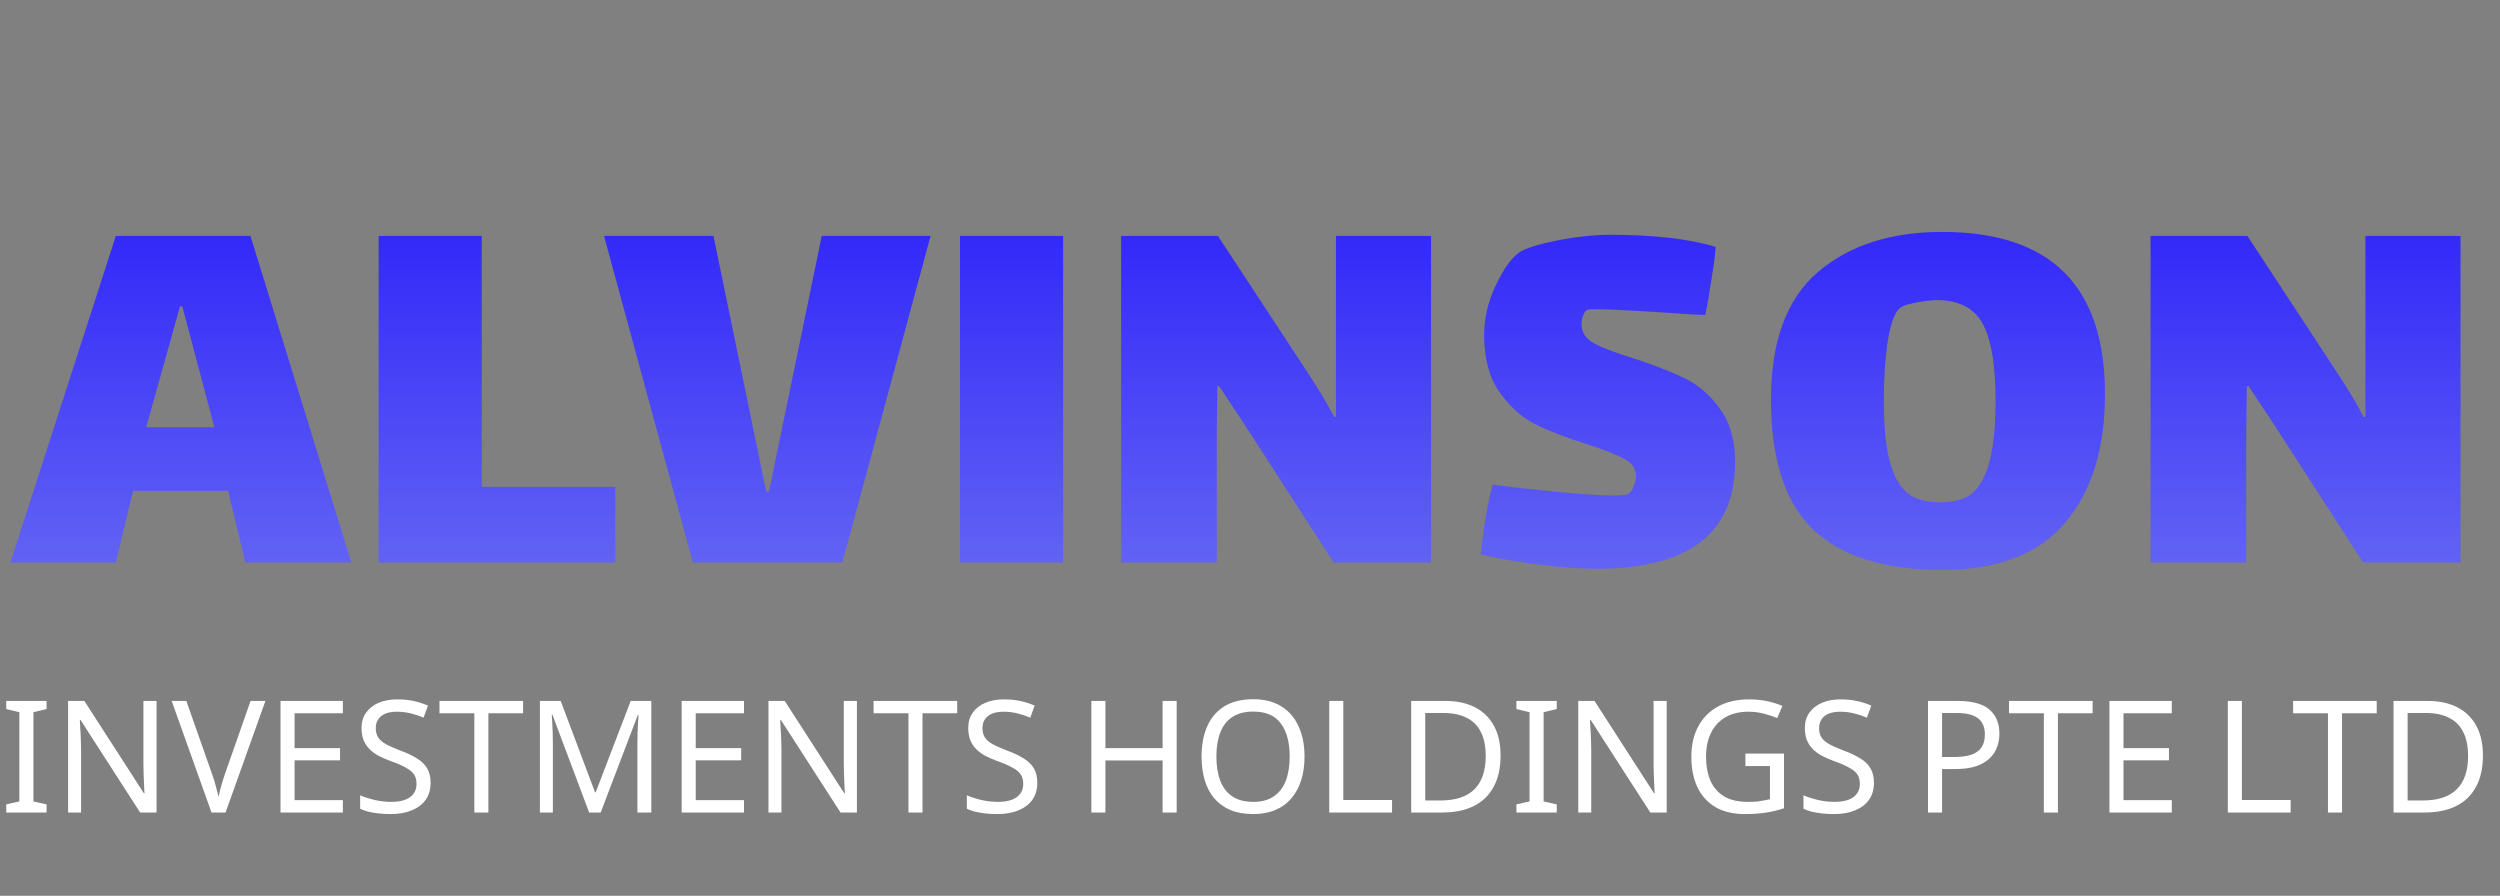 <svg width="240" height="86" viewBox="0 0 240 86" fill="none" xmlns="http://www.w3.org/2000/svg">
<rect x="0" y="0" width="240" height="86" fill="#808080" stroke="none"/>
<path d="M21.9 47.125H12.77L11.12 54H1L11.12 22.65H24.045L33.725 54H23.55L21.9 47.125ZM17.28 29.415L14.035 41.02H20.58L17.5 29.415H17.28ZM36.35 22.65H46.25V46.74H59.065V54H36.35V22.65ZM78.887 22.65H89.337L80.867 54H66.512L57.987 22.65H68.492L73.552 47.18H73.827L78.887 22.65ZM92.159 22.65H102.059V54H92.159V22.65ZM116.812 41.35V54H107.627V22.65H116.922L125.227 35.3C126.474 37.17 127.427 38.747 128.087 40.03H128.252V34.75V22.65H137.382V54H128.032L119.507 40.8L117.032 37.06H116.867L116.812 41.35ZM151.828 31.12C151.828 31.89 152.213 32.495 152.983 32.935C153.789 33.375 155.036 33.852 156.723 34.365C158.739 35.025 160.389 35.667 161.673 36.29C162.993 36.913 164.129 37.885 165.083 39.205C166.073 40.525 166.568 42.248 166.568 44.375C166.568 51.195 162.131 54.605 153.258 54.605C151.791 54.605 149.994 54.477 147.868 54.22C145.778 53.963 143.871 53.633 142.148 53.23C142.221 52.46 142.368 51.342 142.588 49.875C142.844 48.372 143.083 47.253 143.303 46.52C144.586 46.703 146.511 46.923 149.078 47.18C151.681 47.437 153.643 47.565 154.963 47.565C155.733 47.565 156.191 47.51 156.338 47.4C156.558 47.253 156.723 47.015 156.833 46.685C156.979 46.318 157.053 46.007 157.053 45.75C157.053 45.017 156.704 44.467 156.008 44.1C155.311 43.697 154.119 43.22 152.433 42.67C150.416 42.047 148.748 41.405 147.428 40.745C146.108 40.085 144.953 39.058 143.963 37.665C142.973 36.272 142.478 34.438 142.478 32.165C142.478 30.552 142.844 28.975 143.578 27.435C144.311 25.858 145.063 24.795 145.833 24.245C146.419 23.842 147.629 23.457 149.463 23.09C151.296 22.723 153.019 22.54 154.633 22.54C158.739 22.54 162.094 22.925 164.698 23.695C164.661 24.428 164.533 25.437 164.313 26.72C164.129 28.003 163.928 29.177 163.708 30.24L162.443 30.185C157.676 29.855 154.633 29.69 153.313 29.69C152.763 29.69 152.451 29.708 152.378 29.745C152.231 29.818 152.103 29.983 151.993 30.24C151.883 30.497 151.828 30.79 151.828 31.12ZM186.403 54.715C180.94 54.715 176.833 53.432 174.083 50.865C171.37 48.262 170.013 44.1 170.013 38.38C170.013 32.77 171.517 28.682 174.523 26.115C177.53 23.548 181.508 22.265 186.458 22.265C196.872 22.265 202.078 27.453 202.078 37.83C202.078 43.073 200.795 47.198 198.228 50.205C195.698 53.212 191.757 54.715 186.403 54.715ZM186.183 48.225C187.21 48.225 188.072 48.06 188.768 47.73C189.465 47.363 190.015 46.74 190.418 45.86C191.188 44.357 191.573 41.9 191.573 38.49C191.573 35.153 191.188 32.733 190.418 31.23C189.648 29.69 188.237 28.883 186.183 28.81C185.413 28.81 184.607 28.902 183.763 29.085C182.957 29.232 182.443 29.452 182.223 29.745C181.783 30.258 181.435 31.358 181.178 33.045C180.958 34.695 180.848 36.51 180.848 38.49C180.848 41.57 181.142 43.825 181.728 45.255C182.132 46.318 182.7 47.088 183.433 47.565C184.167 48.005 185.083 48.225 186.183 48.225ZM215.64 41.35V54H206.455V22.65H215.75L224.055 35.3C225.302 37.17 226.255 38.747 226.915 40.03H227.08V34.75V22.65H236.21V54H226.86L218.335 40.8L215.86 37.06H215.695L215.64 41.35Z" fill="url(#paint0_linear_10_45)"/>
<path d="M4.47 78H0.6V77.22L1.86 76.935V68.37L0.6 68.07V67.29H4.47V68.07L3.21 68.37V76.935L4.47 77.22V78ZM15.028 78H13.453L7.723 69.105H7.663C7.673 69.285 7.683 69.485 7.693 69.705C7.713 69.925 7.728 70.165 7.738 70.425C7.748 70.675 7.758 70.935 7.768 71.205C7.778 71.475 7.783 71.745 7.783 72.015V78H6.538V67.29H8.098L13.813 76.155H13.873C13.863 76.035 13.853 75.87 13.843 75.66C13.833 75.44 13.823 75.2 13.813 74.94C13.803 74.67 13.793 74.395 13.783 74.115C13.773 73.835 13.768 73.575 13.768 73.335V67.29H15.028V78ZM25.48 67.29L21.654 78H20.305L16.48 67.29H17.89L20.305 74.16C20.415 74.45 20.509 74.73 20.59 75C20.669 75.27 20.739 75.53 20.799 75.78C20.869 76.02 20.93 76.26 20.98 76.5C21.029 76.26 21.084 76.015 21.145 75.765C21.215 75.515 21.29 75.255 21.369 74.985C21.459 74.715 21.555 74.43 21.654 74.13L24.055 67.29H25.48ZM32.914 78H26.929V67.29H32.914V68.475H28.279V71.82H32.644V72.99H28.279V76.815H32.914V78ZM41.339 75.135C41.339 75.775 41.184 76.32 40.874 76.77C40.564 77.21 40.119 77.55 39.539 77.79C38.969 78.03 38.294 78.15 37.514 78.15C37.114 78.15 36.729 78.13 36.359 78.09C35.999 78.05 35.669 77.995 35.369 77.925C35.069 77.845 34.804 77.75 34.574 77.64V76.35C34.934 76.51 35.379 76.655 35.909 76.785C36.449 76.915 37.004 76.98 37.574 76.98C38.104 76.98 38.549 76.91 38.909 76.77C39.269 76.63 39.539 76.43 39.719 76.17C39.899 75.91 39.989 75.605 39.989 75.255C39.989 74.905 39.914 74.61 39.764 74.37C39.614 74.13 39.354 73.91 38.984 73.71C38.624 73.5 38.119 73.28 37.469 73.05C37.009 72.88 36.604 72.7 36.254 72.51C35.914 72.31 35.629 72.085 35.399 71.835C35.169 71.585 34.994 71.3 34.874 70.98C34.764 70.66 34.709 70.29 34.709 69.87C34.709 69.3 34.854 68.815 35.144 68.415C35.434 68.005 35.834 67.69 36.344 67.47C36.864 67.25 37.459 67.14 38.129 67.14C38.719 67.14 39.259 67.195 39.749 67.305C40.239 67.415 40.684 67.56 41.084 67.74L40.664 68.895C40.294 68.735 39.889 68.6 39.449 68.49C39.019 68.38 38.569 68.325 38.099 68.325C37.649 68.325 37.274 68.39 36.974 68.52C36.674 68.65 36.449 68.835 36.299 69.075C36.149 69.305 36.074 69.575 36.074 69.885C36.074 70.245 36.149 70.545 36.299 70.785C36.449 71.025 36.694 71.24 37.034 71.43C37.374 71.62 37.834 71.825 38.414 72.045C39.044 72.275 39.574 72.525 40.004 72.795C40.444 73.055 40.774 73.37 40.994 73.74C41.224 74.11 41.339 74.575 41.339 75.135ZM46.886 78H45.536V68.475H42.191V67.29H50.216V68.475H46.886V78ZM56.556 78L53.031 68.61H52.971C52.991 68.81 53.006 69.065 53.016 69.375C53.036 69.685 53.051 70.025 53.061 70.395C53.071 70.755 53.076 71.125 53.076 71.505V78H51.831V67.29H53.826L57.126 76.065H57.186L60.546 67.29H62.526V78H61.191V71.415C61.191 71.065 61.196 70.72 61.206 70.38C61.216 70.03 61.231 69.705 61.251 69.405C61.271 69.095 61.286 68.835 61.296 68.625H61.236L57.666 78H56.556ZM71.424 78H65.439V67.29H71.424V68.475H66.789V71.82H71.154V72.99H66.789V76.815H71.424V78ZM82.264 78H80.689L74.959 69.105H74.899C74.909 69.285 74.919 69.485 74.929 69.705C74.949 69.925 74.964 70.165 74.974 70.425C74.984 70.675 74.994 70.935 75.004 71.205C75.014 71.475 75.019 71.745 75.019 72.015V78H73.774V67.29H75.334L81.049 76.155H81.109C81.099 76.035 81.089 75.87 81.079 75.66C81.069 75.44 81.059 75.2 81.049 74.94C81.039 74.67 81.029 74.395 81.019 74.115C81.009 73.835 81.004 73.575 81.004 73.335V67.29H82.264V78ZM88.561 78H87.211V68.475H83.866V67.29H91.891V68.475H88.561V78ZM99.581 75.135C99.581 75.775 99.426 76.32 99.116 76.77C98.806 77.21 98.361 77.55 97.781 77.79C97.211 78.03 96.536 78.15 95.756 78.15C95.356 78.15 94.971 78.13 94.601 78.09C94.241 78.05 93.911 77.995 93.611 77.925C93.311 77.845 93.046 77.75 92.816 77.64V76.35C93.176 76.51 93.621 76.655 94.151 76.785C94.691 76.915 95.246 76.98 95.816 76.98C96.346 76.98 96.791 76.91 97.151 76.77C97.511 76.63 97.781 76.43 97.961 76.17C98.141 75.91 98.231 75.605 98.231 75.255C98.231 74.905 98.156 74.61 98.006 74.37C97.856 74.13 97.596 73.91 97.226 73.71C96.866 73.5 96.361 73.28 95.711 73.05C95.251 72.88 94.846 72.7 94.496 72.51C94.156 72.31 93.871 72.085 93.641 71.835C93.411 71.585 93.236 71.3 93.116 70.98C93.006 70.66 92.951 70.29 92.951 69.87C92.951 69.3 93.096 68.815 93.386 68.415C93.676 68.005 94.076 67.69 94.586 67.47C95.106 67.25 95.701 67.14 96.371 67.14C96.961 67.14 97.501 67.195 97.991 67.305C98.481 67.415 98.926 67.56 99.326 67.74L98.906 68.895C98.536 68.735 98.131 68.6 97.691 68.49C97.261 68.38 96.811 68.325 96.341 68.325C95.891 68.325 95.516 68.39 95.216 68.52C94.916 68.65 94.691 68.835 94.541 69.075C94.391 69.305 94.316 69.575 94.316 69.885C94.316 70.245 94.391 70.545 94.541 70.785C94.691 71.025 94.936 71.24 95.276 71.43C95.616 71.62 96.076 71.825 96.656 72.045C97.286 72.275 97.816 72.525 98.246 72.795C98.686 73.055 99.016 73.37 99.236 73.74C99.466 74.11 99.581 74.575 99.581 75.135ZM112.96 78H111.61V73.005H106.12V78H104.77V67.29H106.12V71.82H111.61V67.29H112.96V78ZM125.234 72.63C125.234 73.46 125.129 74.215 124.919 74.895C124.709 75.565 124.394 76.145 123.974 76.635C123.564 77.125 123.049 77.5 122.429 77.76C121.819 78.02 121.109 78.15 120.299 78.15C119.459 78.15 118.729 78.02 118.109 77.76C117.489 77.49 116.974 77.115 116.564 76.635C116.154 76.145 115.849 75.56 115.649 74.88C115.449 74.2 115.349 73.445 115.349 72.615C115.349 71.515 115.529 70.555 115.889 69.735C116.249 68.915 116.794 68.275 117.524 67.815C118.264 67.355 119.194 67.125 120.314 67.125C121.384 67.125 122.284 67.355 123.014 67.815C123.744 68.265 124.294 68.905 124.664 69.735C125.044 70.555 125.234 71.52 125.234 72.63ZM116.774 72.63C116.774 73.53 116.899 74.305 117.149 74.955C117.399 75.605 117.784 76.105 118.304 76.455C118.834 76.805 119.499 76.98 120.299 76.98C121.109 76.98 121.769 76.805 122.279 76.455C122.799 76.105 123.184 75.605 123.434 74.955C123.684 74.305 123.809 73.53 123.809 72.63C123.809 71.28 123.529 70.225 122.969 69.465C122.409 68.695 121.524 68.31 120.314 68.31C119.504 68.31 118.834 68.485 118.304 68.835C117.784 69.175 117.399 69.67 117.149 70.32C116.899 70.96 116.774 71.73 116.774 72.63ZM127.607 78V67.29H128.957V76.8H133.637V78H127.607ZM144.054 72.54C144.054 73.74 143.829 74.745 143.379 75.555C142.939 76.365 142.304 76.975 141.474 77.385C140.644 77.795 139.639 78 138.459 78H135.474V67.29H138.774C139.854 67.29 140.789 67.49 141.579 67.89C142.369 68.29 142.979 68.88 143.409 69.66C143.839 70.43 144.054 71.39 144.054 72.54ZM142.629 72.585C142.629 71.635 142.469 70.855 142.149 70.245C141.839 69.635 141.379 69.185 140.769 68.895C140.169 68.595 139.439 68.445 138.579 68.445H136.824V76.845H138.279C139.729 76.845 140.814 76.49 141.534 75.78C142.264 75.06 142.629 73.995 142.629 72.585ZM149.446 78H145.576V77.22L146.836 76.935V68.37L145.576 68.07V67.29H149.446V68.07L148.186 68.37V76.935L149.446 77.22V78ZM160.004 78H158.429L152.699 69.105H152.639C152.649 69.285 152.659 69.485 152.669 69.705C152.689 69.925 152.704 70.165 152.714 70.425C152.724 70.675 152.734 70.935 152.744 71.205C152.754 71.475 152.759 71.745 152.759 72.015V78H151.514V67.29H153.074L158.789 76.155H158.849C158.839 76.035 158.829 75.87 158.819 75.66C158.809 75.44 158.799 75.2 158.789 74.94C158.779 74.67 158.769 74.395 158.759 74.115C158.749 73.835 158.744 73.575 158.744 73.335V67.29H160.004V78ZM167.56 72.345H171.265V77.595C170.685 77.785 170.1 77.925 169.51 78.015C168.92 78.105 168.25 78.15 167.5 78.15C166.39 78.15 165.455 77.93 164.695 77.49C163.935 77.04 163.355 76.405 162.955 75.585C162.565 74.755 162.37 73.775 162.37 72.645C162.37 71.525 162.59 70.555 163.03 69.735C163.47 68.915 164.1 68.28 164.92 67.83C165.75 67.37 166.75 67.14 167.92 67.14C168.52 67.14 169.085 67.195 169.615 67.305C170.155 67.415 170.655 67.57 171.115 67.77L170.605 68.94C170.225 68.77 169.795 68.625 169.315 68.505C168.845 68.385 168.355 68.325 167.845 68.325C166.995 68.325 166.265 68.5 165.655 68.85C165.045 69.2 164.58 69.7 164.26 70.35C163.94 70.99 163.78 71.755 163.78 72.645C163.78 73.495 163.915 74.25 164.185 74.91C164.465 75.56 164.9 76.07 165.49 76.44C166.08 76.8 166.855 76.98 167.815 76.98C168.135 76.98 168.415 76.97 168.655 76.95C168.905 76.92 169.13 76.885 169.33 76.845C169.54 76.805 169.735 76.765 169.915 76.725V73.545H167.56V72.345ZM179.898 75.135C179.898 75.775 179.743 76.32 179.433 76.77C179.123 77.21 178.678 77.55 178.098 77.79C177.528 78.03 176.853 78.15 176.073 78.15C175.673 78.15 175.288 78.13 174.918 78.09C174.558 78.05 174.228 77.995 173.928 77.925C173.628 77.845 173.363 77.75 173.133 77.64V76.35C173.493 76.51 173.938 76.655 174.468 76.785C175.008 76.915 175.563 76.98 176.133 76.98C176.663 76.98 177.108 76.91 177.468 76.77C177.828 76.63 178.098 76.43 178.278 76.17C178.458 75.91 178.548 75.605 178.548 75.255C178.548 74.905 178.473 74.61 178.323 74.37C178.173 74.13 177.913 73.91 177.543 73.71C177.183 73.5 176.678 73.28 176.028 73.05C175.568 72.88 175.163 72.7 174.813 72.51C174.473 72.31 174.188 72.085 173.958 71.835C173.728 71.585 173.553 71.3 173.433 70.98C173.323 70.66 173.268 70.29 173.268 69.87C173.268 69.3 173.413 68.815 173.703 68.415C173.993 68.005 174.393 67.69 174.903 67.47C175.423 67.25 176.018 67.14 176.688 67.14C177.278 67.14 177.818 67.195 178.308 67.305C178.798 67.415 179.243 67.56 179.643 67.74L179.223 68.895C178.853 68.735 178.448 68.6 178.008 68.49C177.578 68.38 177.128 68.325 176.658 68.325C176.208 68.325 175.833 68.39 175.533 68.52C175.233 68.65 175.008 68.835 174.858 69.075C174.708 69.305 174.633 69.575 174.633 69.885C174.633 70.245 174.708 70.545 174.858 70.785C175.008 71.025 175.253 71.24 175.593 71.43C175.933 71.62 176.393 71.825 176.973 72.045C177.603 72.275 178.133 72.525 178.563 72.795C179.003 73.055 179.333 73.37 179.553 73.74C179.783 74.11 179.898 74.575 179.898 75.135ZM187.923 67.29C189.323 67.29 190.343 67.565 190.983 68.115C191.623 68.665 191.943 69.44 191.943 70.44C191.943 70.88 191.868 71.305 191.718 71.715C191.578 72.115 191.343 72.475 191.013 72.795C190.683 73.115 190.243 73.37 189.693 73.56C189.143 73.74 188.468 73.83 187.668 73.83H186.438V78H185.088V67.29H187.923ZM187.803 68.445H186.438V72.675H187.518C188.198 72.675 188.763 72.605 189.213 72.465C189.663 72.315 189.998 72.08 190.218 71.76C190.438 71.44 190.548 71.02 190.548 70.5C190.548 69.81 190.328 69.295 189.888 68.955C189.448 68.615 188.753 68.445 187.803 68.445ZM197.56 78H196.21V68.475H192.865V67.29H200.89V68.475H197.56V78ZM208.49 78H202.505V67.29H208.49V68.475H203.855V71.82H208.22V72.99H203.855V76.815H208.49V78ZM213.872 78V67.29H215.222V76.8H219.902V78H213.872ZM224.835 78H223.485V68.475H220.14V67.29H228.165V68.475H224.835V78ZM238.36 72.54C238.36 73.74 238.135 74.745 237.685 75.555C237.245 76.365 236.61 76.975 235.78 77.385C234.95 77.795 233.945 78 232.765 78H229.78V67.29H233.08C234.16 67.29 235.095 67.49 235.885 67.89C236.675 68.29 237.285 68.88 237.715 69.66C238.145 70.43 238.36 71.39 238.36 72.54ZM236.935 72.585C236.935 71.635 236.775 70.855 236.455 70.245C236.145 69.635 235.685 69.185 235.075 68.895C234.475 68.595 233.745 68.445 232.885 68.445H231.13V76.845H232.585C234.035 76.845 235.12 76.49 235.84 75.78C236.57 75.06 236.935 73.995 236.935 72.585Z" fill="white"/>
<defs>
<linearGradient id="paint0_linear_10_45" x1="120" y1="0" x2="120" y2="86" gradientUnits="userSpaceOnUse">
<stop stop-color="#1100FD"/>
<stop offset="1" stop-color="#919DEF"/>
</linearGradient>
</defs>
</svg>

